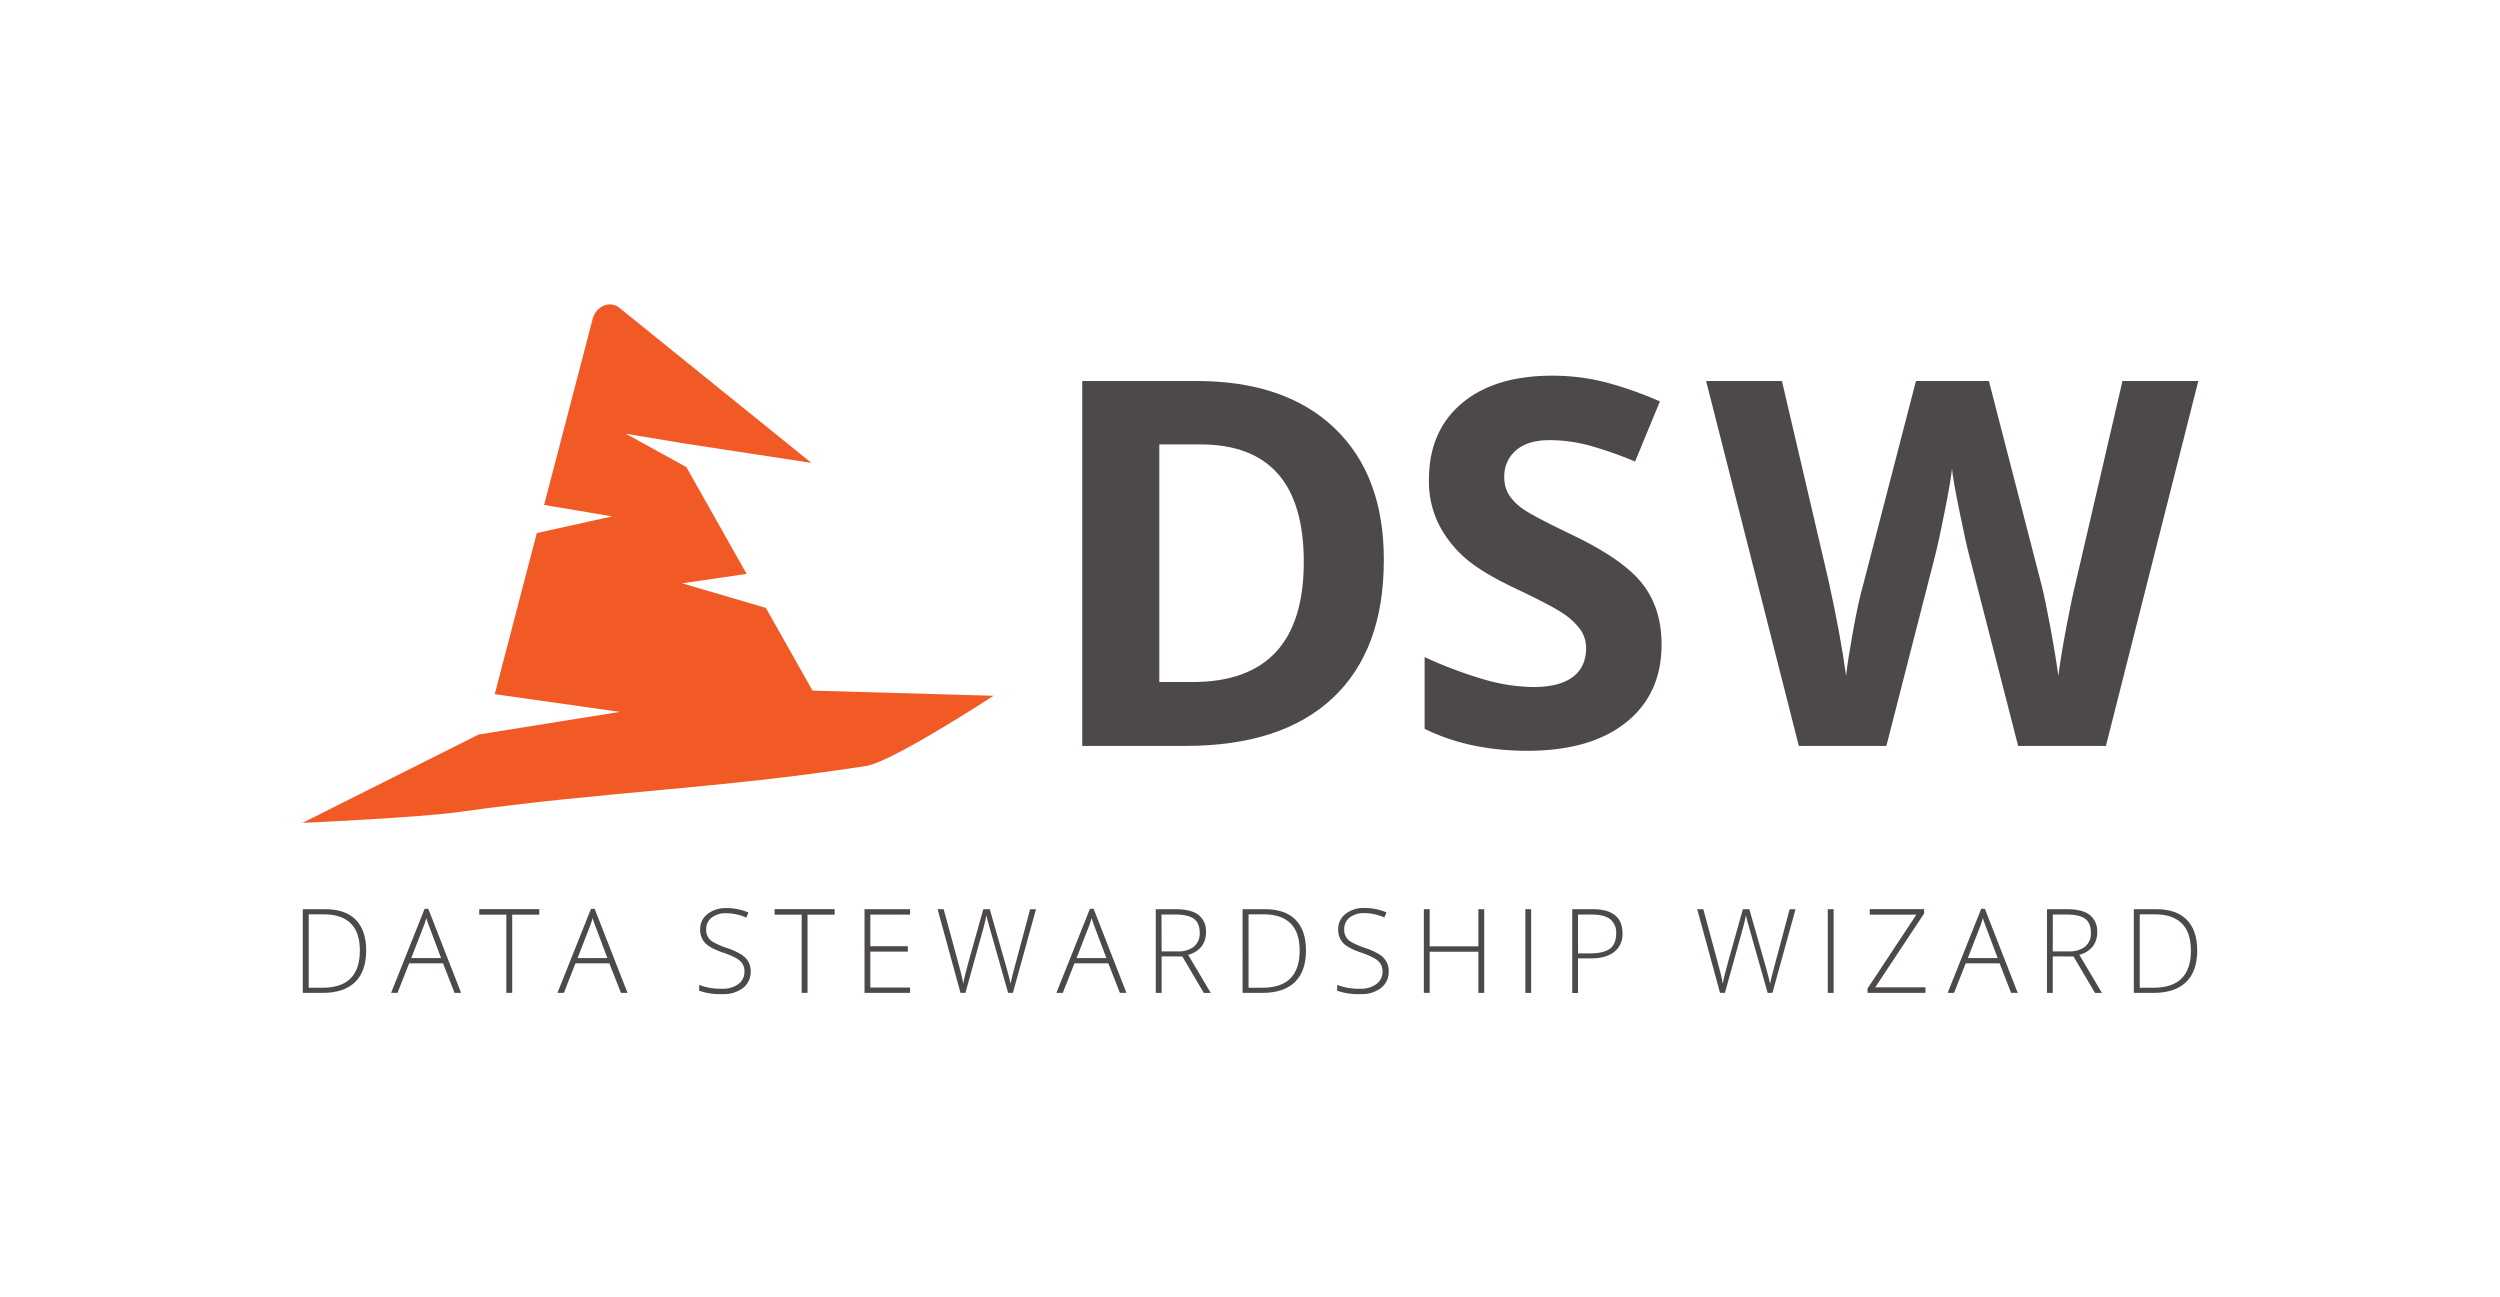 <svg xmlns="http://www.w3.org/2000/svg" viewBox="0 0 900 467"><path d="M292.5,248.62l-16.8-29.78L245.58,210l23.2-3.4-21.7-38.46-21.81-12,21,3.5,45.83,7-68.46-55.3c-3.38-3.28-8.4-1.8-10.16,3l-17.6,67.44,24.47,4.12-27.1,6-15.14,58,45,6.38-50.76,8.13-63.46,31.83s41.71-1.89,55.9-3.87c53.74-7.53,93.22-8.29,147-16.61,9.41-1.46,45.88-25.28,45.88-25.28Z" style="fill:#f15a24"></path><path d="M131.83,342.08q0,7.59-4,11.47t-11.64,3.89H109V327.31h8.11q7.18,0,10.93,3.77T131.83,342.08Zm-2.28.09q0-6.48-3.27-9.74t-9.62-3.27h-5.52v26.42h5Q129.55,355.58,129.55,342.17Z" style="fill:#4d4948"></path><path d="M159.49,346.8h-12.2l-4.18,10.64h-2.32l12.07-30.26h1.33L166,357.44h-2.36Zm-11.44-1.89h10.74l-4.08-10.86c-.35-.85-.76-2-1.24-3.55a32.7,32.7,0,0,1-1.21,3.59Z" style="fill:#4d4948"></path><path d="M184.39,357.44h-2.11V329.29h-9.75v-2h21.62v2h-9.76Z" style="fill:#4d4948"></path><path d="M219.36,346.8H207.17L203,357.44h-2.32l12.07-30.26h1.33l11.83,30.26h-2.36Zm-11.43-1.89h10.73l-4.08-10.86c-.35-.85-.76-2-1.23-3.55a32.63,32.63,0,0,1-1.22,3.59Z" style="fill:#4d4948"></path><path d="M270.24,349.67a7.22,7.22,0,0,1-2.76,6,11.37,11.37,0,0,1-7.34,2.21,22.93,22.93,0,0,1-8.44-1.22v-2.1a21.29,21.29,0,0,0,8.28,1.38,9.22,9.22,0,0,0,5.86-1.7,5.4,5.4,0,0,0,2.16-4.46,5.15,5.15,0,0,0-.72-2.83,6.41,6.41,0,0,0-2.34-2.05,28,28,0,0,0-4.76-2q-4.59-1.59-6.35-3.43a6.85,6.85,0,0,1-1.76-4.92,6.76,6.76,0,0,1,2.64-5.51,10.47,10.47,0,0,1,6.79-2.13,19.84,19.84,0,0,1,7.94,1.6l-.76,1.82a18.36,18.36,0,0,0-7.14-1.57,8.36,8.36,0,0,0-5.3,1.55,5.06,5.06,0,0,0-2,4.2,4.83,4.83,0,0,0,2.59,4.67,27.09,27.09,0,0,0,4.72,2.05,25.27,25.27,0,0,1,5.27,2.36,7.57,7.57,0,0,1,2.58,2.59A7.13,7.13,0,0,1,270.24,349.67Z" style="fill:#4d4948"></path><path d="M290.71,357.44H288.6V329.29h-9.75v-2h21.61v2h-9.75Z" style="fill:#4d4948"></path><path d="M327.63,357.44h-16.4V327.31h16.4v1.94H313.32v11.39h13.51v1.94H313.32V355.5h14.31Z" style="fill:#4d4948"></path><path d="M364.65,357.44h-1.73l-6.59-23.25c-.54-1.91-.95-3.47-1.23-4.7-.22,1.2-.53,2.57-.93,4.12s-2.61,9.5-6.62,23.83h-1.77l-8.25-30.13h2.19L345,346.72l.58,2.18.48,1.87c.14.58.27,1.15.39,1.69s.22,1.09.32,1.64q.48-2.81,2.09-8.51L354,327.31h2.32l6,21c.7,2.42,1.19,4.37,1.5,5.85.17-1,.4-2,.68-3.15s2.4-9,6.34-23.68h2.11Z" style="fill:#4d4948"></path><path d="M399,346.8H386.8l-4.19,10.64h-2.32l12.08-30.26h1.33l11.83,30.26h-2.37Zm-11.44-1.89H398.3l-4.09-10.86c-.34-.85-.75-2-1.23-3.55a32.7,32.7,0,0,1-1.21,3.59Z" style="fill:#4d4948"></path><path d="M418.18,344.31v13.13h-2.1V327.31h7.15q5.58,0,8.25,2.07a7.4,7.4,0,0,1,2.67,6.23,8.15,8.15,0,0,1-1.59,5.11,8.83,8.83,0,0,1-4.84,3l8.15,13.73h-2.5l-7.74-13.13Zm0-1.81h5.72a9.15,9.15,0,0,0,5.9-1.7,6.11,6.11,0,0,0,2.09-5q0-3.45-2.05-5c-1.37-1-3.6-1.57-6.7-1.57h-5Z" style="fill:#4d4948"></path><path d="M470.16,342.08q0,7.59-4,11.47t-11.64,3.89h-7.19V327.31h8.11q7.18,0,10.93,3.77T470.16,342.08Zm-2.28.09q0-6.48-3.27-9.74T455,329.16h-5.52v26.42h5Q467.89,355.58,467.88,342.17Z" style="fill:#4d4948"></path><path d="M499.93,349.67a7.22,7.22,0,0,1-2.76,6,11.37,11.37,0,0,1-7.34,2.21,22.93,22.93,0,0,1-8.44-1.22v-2.1a21.32,21.32,0,0,0,8.28,1.38,9.22,9.22,0,0,0,5.86-1.7,5.41,5.41,0,0,0,2.17-4.46,5.15,5.15,0,0,0-.72-2.83,6.49,6.49,0,0,0-2.34-2.05,28.49,28.49,0,0,0-4.77-2q-4.59-1.59-6.35-3.43a6.85,6.85,0,0,1-1.76-4.92A6.76,6.76,0,0,1,484.4,329a10.47,10.47,0,0,1,6.79-2.13,19.8,19.8,0,0,1,7.94,1.6l-.76,1.82a18.36,18.36,0,0,0-7.14-1.57,8.37,8.37,0,0,0-5.3,1.55,5.06,5.06,0,0,0-2,4.2,4.88,4.88,0,0,0,2.59,4.67,27.09,27.09,0,0,0,4.72,2.05,25.64,25.64,0,0,1,5.28,2.36,7.63,7.63,0,0,1,2.57,2.59A7.13,7.13,0,0,1,499.93,349.67Z" style="fill:#4d4948"></path><path d="M534.32,357.44h-2.11V342.62H514.68v14.82h-2.1V327.31h2.1v13.37h17.53V327.31h2.11Z" style="fill:#4d4948"></path><path d="M549.13,357.44V327.31h2.09v30.13Z" style="fill:#4d4948"></path><path d="M584.1,336a8,8,0,0,1-3,6.7q-3,2.32-8.38,2.33h-4.64v12.45H566V327.31h7.35Q584.09,327.31,584.1,336Zm-16,7.22h4.13q5.07,0,7.33-1.68c1.5-1.12,2.26-2.94,2.26-5.45a6.15,6.15,0,0,0-2.14-5.17c-1.42-1.12-3.63-1.68-6.61-1.68h-5Z" style="fill:#4d4948"></path><path d="M638.08,357.44h-1.73l-6.59-23.25c-.55-1.91-1-3.47-1.23-4.7-.22,1.2-.53,2.57-.94,4.12s-2.61,9.5-6.62,23.83h-1.76L611,327.31h2.19l5.26,19.41c.2.78.39,1.51.57,2.18s.34,1.29.49,1.87.27,1.15.39,1.69.22,1.09.31,1.64q.5-2.81,2.1-8.51l5.13-18.28h2.32l6,21q1,3.63,1.49,5.85.27-1.49.69-3.15t6.33-23.68h2.12Z" style="fill:#4d4948"></path><path d="M658,357.44V327.31h2.1v30.13Z" style="fill:#4d4948"></path><path d="M693.16,357.44H672.31v-1.57l17.57-26.58H673.11v-2h19.58v1.56l-17.61,26.59h18.08Z" style="fill:#4d4948"></path><path d="M719.86,346.8h-12.2l-4.19,10.64h-2.32l12.08-30.26h1.33l11.82,30.26H724Zm-11.44-1.89h10.74l-4.09-10.86c-.34-.85-.75-2-1.23-3.55a32.7,32.7,0,0,1-1.21,3.59Z" style="fill:#4d4948"></path><path d="M739,344.31v13.13h-2.09V327.31h7.15q5.58,0,8.25,2.07a7.4,7.4,0,0,1,2.67,6.23,8.15,8.15,0,0,1-1.59,5.11,8.86,8.86,0,0,1-4.84,3l8.15,13.73h-2.5l-7.74-13.13Zm0-1.81h5.73a9.12,9.12,0,0,0,5.89-1.7,6.09,6.09,0,0,0,2.1-5c0-2.3-.69-4-2-5s-3.6-1.57-6.7-1.57h-5Z" style="fill:#4d4948"></path><path d="M791,342.08q0,7.59-4,11.47t-11.64,3.89h-7.19V327.31h8.11q7.18,0,10.93,3.77T791,342.08Zm-2.28.09q0-6.48-3.27-9.74t-9.62-3.27h-5.52v26.42h5Q788.75,355.58,788.74,342.17Z" style="fill:#4d4948"></path><path d="M498.18,201.59q0,32.44-18.39,49.69t-53.13,17.25H389.61V137.16h41.08q32,0,49.77,17T498.18,201.59Zm-28.82.72q0-42.31-37.24-42.32H417.35v85.54h11.91Q469.36,245.53,469.36,202.31Z" style="fill:#4d4948"></path><path d="M598.16,232.05q0,17.79-12.75,28t-35.49,10.24q-21,0-37.06-7.91V236.55a152.69,152.69,0,0,0,22.42,8.35,66,66,0,0,0,16.78,2.43q9.13,0,14-3.51T571,233.4a11.54,11.54,0,0,0-2.15-6.87,24,24,0,0,0-6.31-5.8q-4.15-2.79-17-8.9-12-5.66-18-10.87A40.67,40.67,0,0,1,518,188.83a34.67,34.67,0,0,1-3.58-16.17q0-17.43,11.77-27.41t32.54-10a76.94,76.94,0,0,1,19.47,2.42,134.47,134.47,0,0,1,19.37,6.83l-8.95,21.66a129.87,129.87,0,0,0-17.32-6,55.4,55.4,0,0,0-13.47-1.71q-7.87,0-12.08,3.69a12.15,12.15,0,0,0-4.21,9.61,11.92,11.92,0,0,0,1.7,6.42,18.81,18.81,0,0,0,5.42,5.31q3.71,2.55,17.59,9.21,18.35,8.81,25.15,17.65T598.16,232.05Z" style="fill:#4d4948"></path><path d="M758.13,268.53h-31.6l-17.72-69q-1-3.68-3.36-15.23t-2.73-15.5q-.54,4.86-2.68,15.59t-3.32,15.32l-17.63,68.83H647.58L614.2,137.16h27.3l16.74,71.71q4.38,19.86,6.35,34.41.54-5.11,2.46-15.85t3.63-16.67l19.06-73.6H716L735,210.76q1.26,4.94,3.14,15.09T741,243.28q.9-7,2.87-17.47t3.58-16.94l16.64-71.71h27.3Z" style="fill:#4d4948"></path></svg>